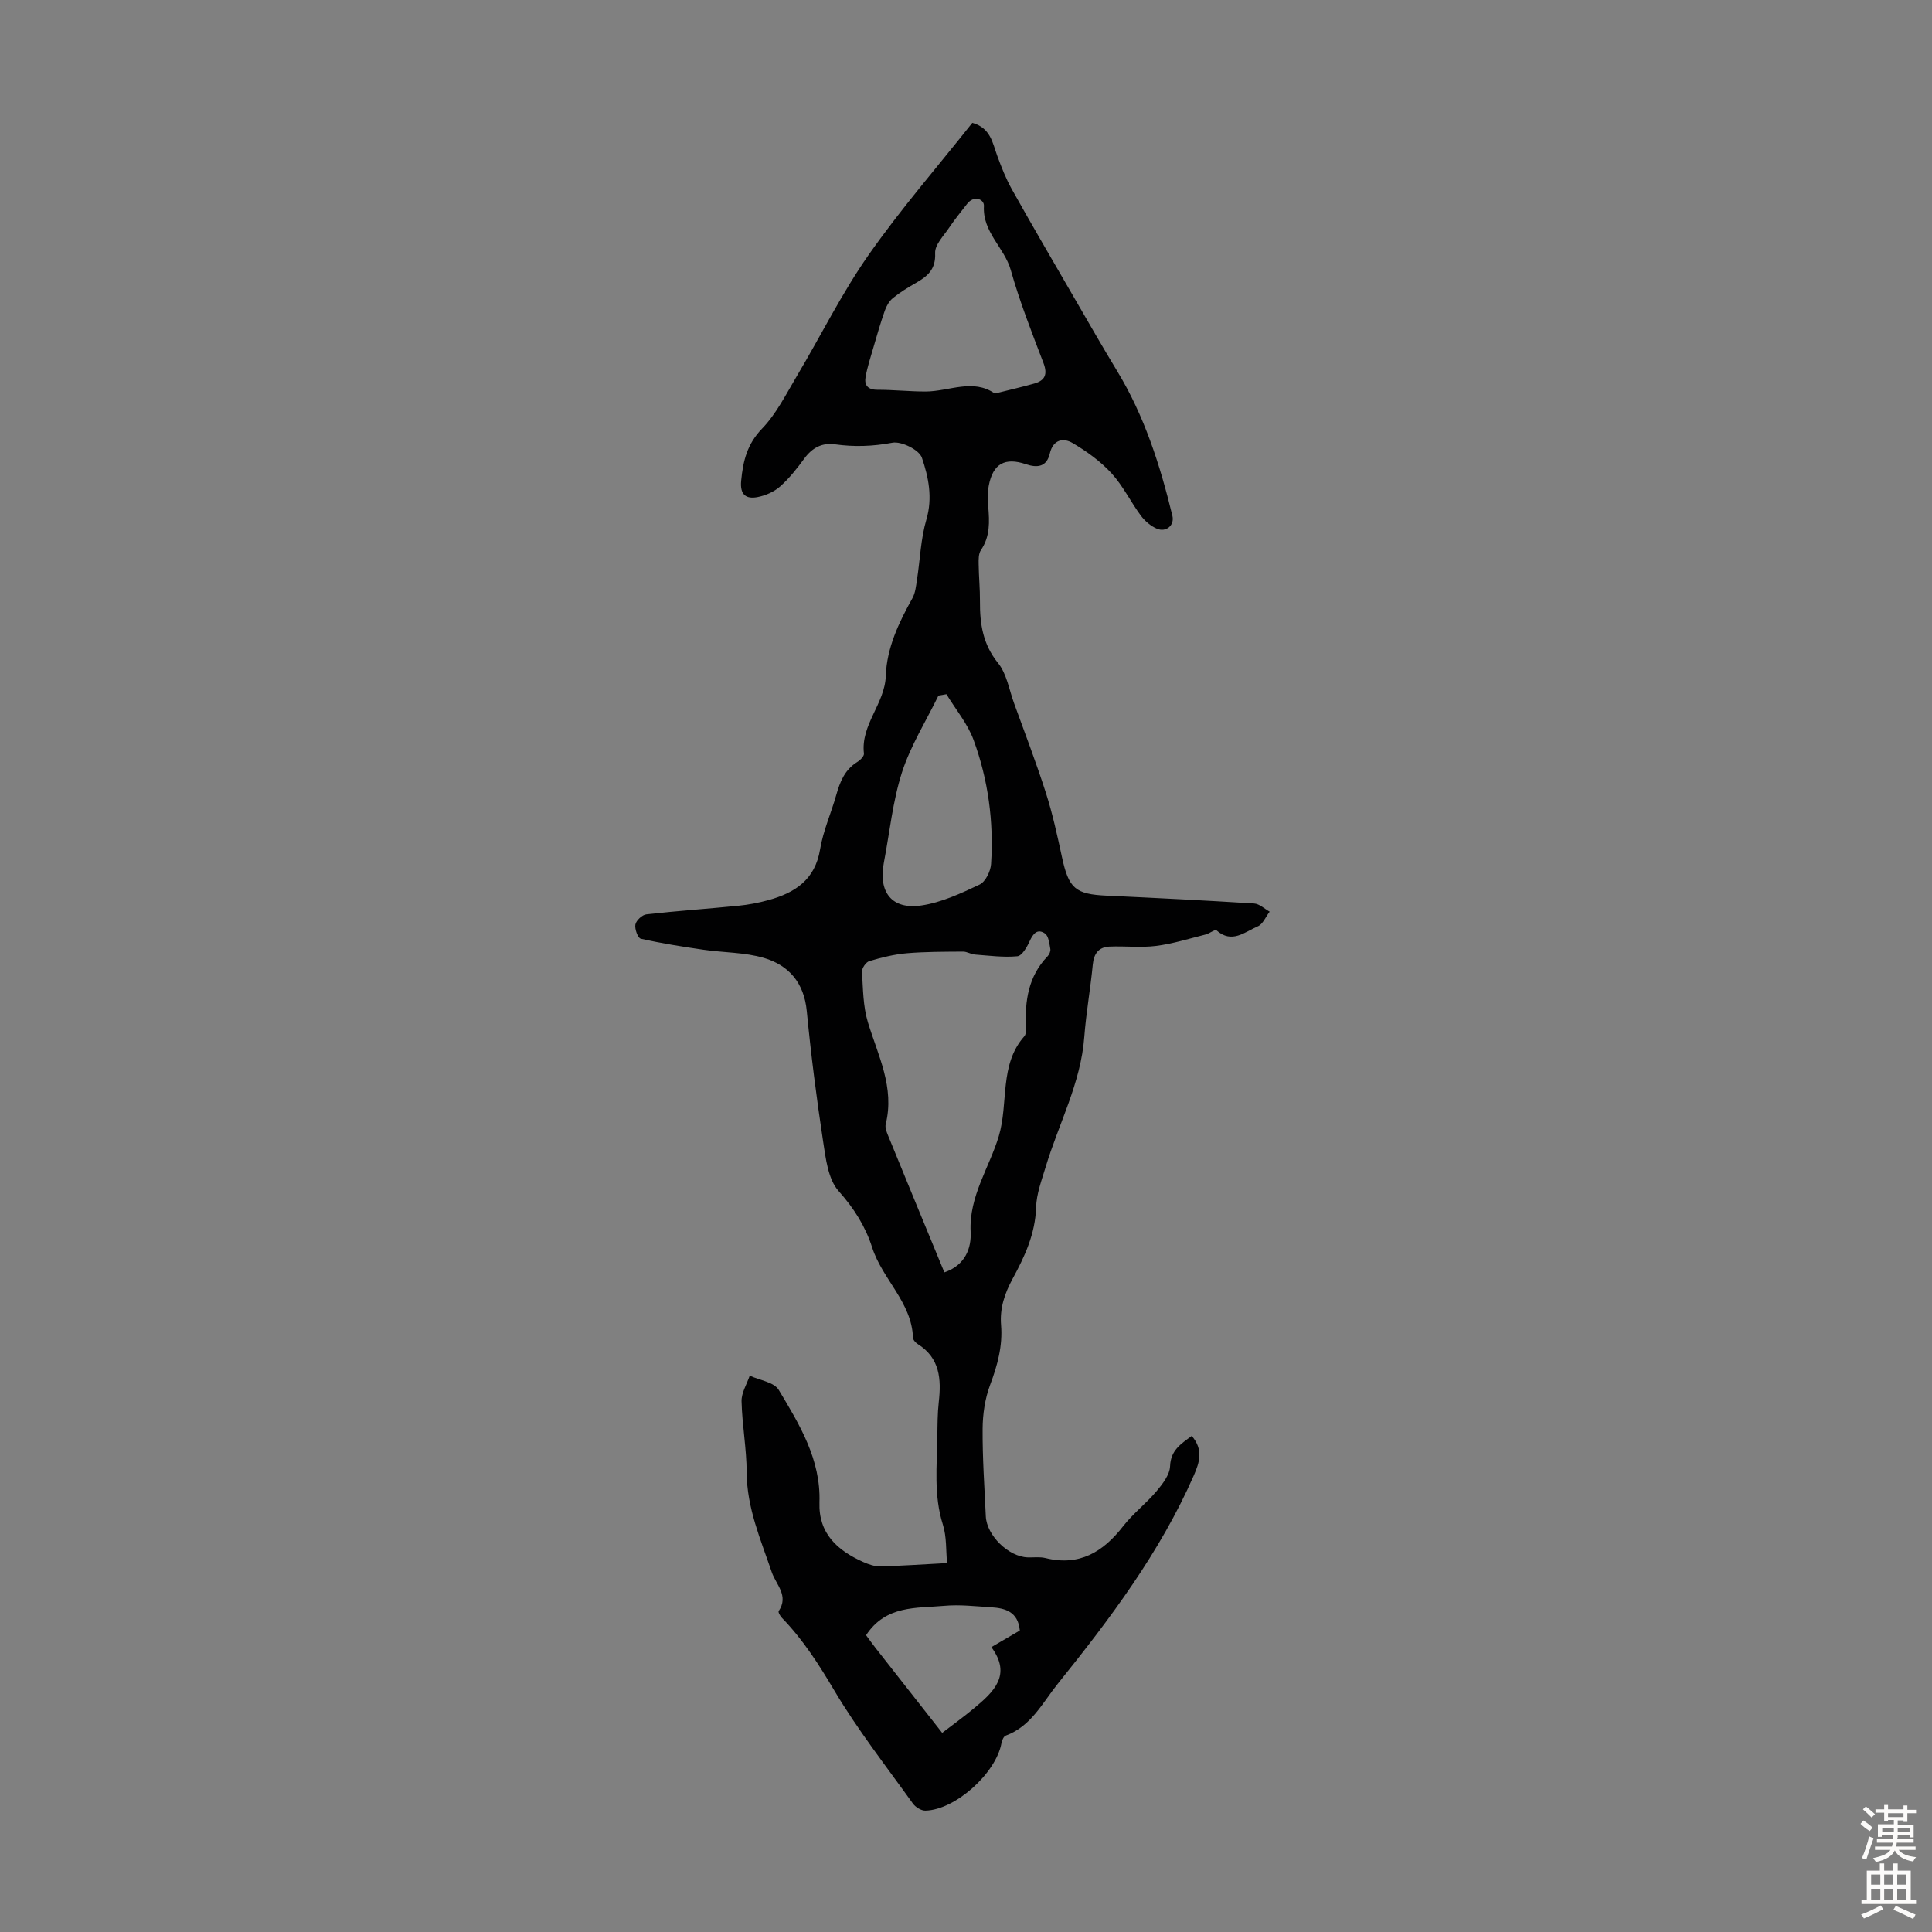 <svg enable-background="new 0 0 400 400" viewBox="0 0 400 400" xmlns="http://www.w3.org/2000/svg"><rect x="0" y="0" width="400" height="400" fill="#808080" stroke="none"/><path d="m196.08 323.62c-.25-2.55-.06-5.42-.87-7.97-1.92-6.06-1.22-12.19-1.14-18.31.03-2.35.03-4.71.29-7.04.54-4.76.25-9.14-4.35-12.03-.44-.28-.97-.85-.98-1.3-.27-7.39-6.37-12.13-8.47-18.72-1.38-4.32-3.75-8.09-6.92-11.64-2.2-2.46-2.68-6.75-3.23-10.34-1.36-8.95-2.51-17.95-3.38-26.97-.56-5.8-3.69-9.45-8.86-10.97-4-1.18-8.36-1.09-12.55-1.7-4.34-.63-8.68-1.32-12.95-2.28-.61-.14-1.3-2.03-1.12-2.94.17-.85 1.4-2 2.27-2.1 6.33-.72 12.7-1.15 19.04-1.78 2.1-.21 4.2-.61 6.24-1.17 5.48-1.51 9.65-4.2 10.69-10.51.63-3.82 2.28-7.47 3.34-11.23.78-2.75 1.76-5.26 4.36-6.86.61-.37 1.44-1.21 1.38-1.74-.71-5.99 4.33-10.27 4.53-16.13.19-5.73 2.69-11 5.5-16.03.62-1.11.75-2.52.95-3.82.65-4.16.77-8.47 1.95-12.48 1.33-4.52.43-8.8-.93-12.79-.55-1.63-4.24-3.46-6.11-3.11-4.04.76-7.91.89-11.91.33-2.65-.37-4.69.72-6.31 2.92-1.51 2.07-3.13 4.13-5.04 5.82-1.25 1.1-3.02 1.87-4.68 2.19-2.4.45-3.65-.53-3.37-3.39.39-4.09 1.23-7.58 4.33-10.79 2.96-3.07 4.96-7.12 7.18-10.85 4.97-8.34 9.29-17.13 14.84-25.06 6.67-9.53 14.34-18.35 21.51-27.4 3.79 1.07 4.17 4.13 5.16 6.83.87 2.37 1.8 4.75 3.03 6.94 4.2 7.5 8.54 14.92 12.85 22.36 2.96 5.11 5.89 10.23 8.95 15.27 5.64 9.29 8.89 19.49 11.43 29.95.48 1.97-1.29 3.49-3.21 2.68-1.26-.54-2.47-1.57-3.3-2.68-2.13-2.87-3.71-6.2-6.11-8.81-2.26-2.46-5.1-4.51-8-6.22-1.97-1.17-4.08-.76-4.76 2.15-.65 2.77-2.58 3.01-4.94 2.21-4.35-1.48-6.83-.1-7.69 4.41-.27 1.41-.24 2.91-.12 4.34.27 3.15.41 6.21-1.51 9.03-.5.74-.49 1.92-.47 2.9.03 2.57.29 5.15.27 7.72-.03 4.64.59 8.87 3.74 12.76 1.8 2.22 2.29 5.5 3.32 8.33 2.24 6.18 4.6 12.33 6.6 18.59 1.38 4.32 2.35 8.78 3.31 13.23 1.41 6.54 2.76 7.72 9.3 8.02 10.17.47 20.33.98 30.49 1.62 1.11.07 2.15 1.11 3.22 1.69-.81 1.05-1.4 2.59-2.46 3.04-2.67 1.13-5.37 3.69-8.56.81-.27-.24-1.46.69-2.28.89-3.39.85-6.76 1.91-10.2 2.35-3.18.4-6.45 0-9.67.14-2.2.1-3.23 1.43-3.45 3.7-.48 5.01-1.38 9.98-1.76 15-.71 9.57-5.3 17.95-7.99 26.9-.83 2.76-1.91 5.58-1.99 8.4-.17 5.49-2.36 10.18-4.87 14.79-1.64 3.03-2.67 6.09-2.38 9.58.35 4.32-.75 8.34-2.27 12.39-1.06 2.83-1.53 6.03-1.55 9.07-.04 6.04.38 12.08.66 18.12.18 3.98 4.71 8.38 8.67 8.51 1.23.04 2.52-.15 3.68.14 7.01 1.73 11.92-1.24 16.08-6.59 2.05-2.63 4.78-4.72 6.94-7.28 1.25-1.49 2.71-3.38 2.78-5.15.14-3.33 2.22-4.58 4.49-6.27 2.43 2.85 1.64 5.41.41 8.22-7 15.94-17.35 29.67-28.16 43.11-3.18 3.96-5.51 8.79-10.76 10.72-.44.16-.79 1-.89 1.58-1.15 6.23-9.57 13.82-15.75 13.95-.86.02-2.04-.71-2.58-1.46-5.53-7.72-11.42-15.23-16.25-23.37-3.21-5.41-6.5-10.58-10.87-15.08-.36-.37-.82-1.18-.67-1.4 2.15-3.19-.55-5.47-1.44-8.07-2.29-6.75-5.16-13.29-5.19-20.66-.02-4.9-.94-9.8-1.06-14.71-.04-1.75 1.09-3.53 1.69-5.3 2.06.95 5.04 1.34 6.01 2.95 4.29 7.15 8.73 14.39 8.43 23.27-.22 6.47 3.72 9.96 9.05 12.35 1.1.49 2.36.94 3.54.91 4.34-.1 8.63-.41 13.83-.68zm-.56-60.19c4.37-1.48 5.61-5.06 5.44-8.4-.37-7.35 3.88-13.3 5.83-19.81 2.05-6.84.05-14.75 5.29-20.68.37-.42.35-1.3.32-1.96-.22-5.39.51-10.47 4.48-14.58.36-.37.66-1.06.58-1.52-.21-1.12-.35-2.67-1.1-3.2-1.57-1.09-2.48.02-3.19 1.6-.55 1.22-1.59 3.01-2.54 3.1-2.89.27-5.84-.13-8.77-.35-.84-.06-1.66-.62-2.49-.61-3.88.03-7.78.01-11.65.34-2.61.23-5.22.88-7.74 1.63-.69.2-1.56 1.47-1.51 2.2.21 3.51.21 7.16 1.22 10.47 2.11 6.91 5.57 13.48 3.69 21.08-.17.68.16 1.55.44 2.25 3.84 9.4 7.72 18.79 11.7 28.44zm10.45-181.95c3.01-.76 5.6-1.34 8.16-2.07 2.23-.63 2.8-1.9 1.91-4.25-2.43-6.35-4.93-12.71-6.77-19.24-1.32-4.68-5.88-7.83-5.56-13.28.08-1.37-2.04-2.33-3.5-.41-1.22 1.6-2.52 3.14-3.63 4.81-1.15 1.73-3.05 3.61-2.97 5.36.15 3.38-1.57 4.8-4 6.19-1.65.94-3.28 1.94-4.75 3.13-.76.62-1.34 1.64-1.67 2.6-.88 2.5-1.62 5.06-2.36 7.62-.59 2.02-1.25 4.03-1.62 6.09-.3 1.69.43 2.67 2.42 2.67 3.35 0 6.69.36 10.04.36 4.88-.03 9.76-2.74 14.3.42zm-10.02 62.25c-.55.09-1.1.19-1.65.28-2.57 5.28-5.76 10.35-7.55 15.88-1.93 6-2.55 12.43-3.75 18.67-1.18 6.16 1.62 9.81 7.75 8.91 4.15-.61 8.2-2.5 12.05-4.32 1.23-.58 2.29-2.75 2.39-4.26.57-8.77-.59-17.42-3.61-25.66-1.24-3.4-3.72-6.35-5.63-9.5zm-16.64 194.82c.64.86 1.27 1.77 1.96 2.64 4.49 5.73 8.99 11.46 13.8 17.58 1.94-1.49 4.36-3.23 6.65-5.14 3.99-3.34 7.81-6.82 3.53-12.61 2.19-1.28 4.08-2.38 5.89-3.44-.36-3.89-3-4.63-5.95-4.81-3.23-.2-6.49-.59-9.68-.3-5.78.52-12.1-.17-16.2 6.08z" fill="#010102"/><g fill="#fcfbfa"><path d="m385.2 377.6.6-.7c.6.4 1.3.9 1.9 1.5l-.6.7c-.8-.5-1.4-1-1.9-1.5zm.3 7.1c.6-1.4 1.1-2.9 1.5-4.5.3.1.6.3.9.4-.5 1.4-1 2.9-1.5 4.4zm.2-10.1.6-.6c.7.5 1.3 1.1 1.9 1.6l-.7.7c-.6-.6-1.2-1.2-1.8-1.7zm8.4-.8h.8v.9h1.8v.7h-1.8v1.8h-.8v-.3h-1.2v.9h3.3v2.6h-.8v-.4h-2.5c0 .3 0 .6-.1.8h3.4v.7h-3.5c0 .3-.1.6-.1.8h4v.7h-3.5c.7.9 1.9 1.3 3.6 1.5-.2.2-.4.5-.6.9-1.9-.3-3.2-1.1-3.8-2.3-.5 1.1-1.8 2-3.9 2.4-.2-.3-.4-.5-.6-.8 1.9-.4 3.1-.9 3.6-1.7h-3.2v-.7h3.5c.1-.2.1-.5.2-.8h-3.3v-.7h3.4c0-.2 0-.5 0-.8h-2.4v.3h-.8v-2.6h3.3v-.9h-1.2v.3h-.8v-1.8h-1.8v-.7h1.8v-.9h.8v.9h3.2zm-4.4 5.5h2.4c0-.3 0-.6 0-.9h-2.4zm1.2-3.1h3.2v-.8h-3.2zm4.4 2.2h-2.4v.9h2.5v-.9z"/><path d="m389.2 385.8h.9v1.5h1.9v-1.5h.9v1.5h2.7v6h1.1v.9h-11.3v-.9h1.1v-6h2.7zm.2 8.7.5.8c-1.2.6-2.5 1.3-4 1.9-.2-.3-.3-.6-.6-.8 1.6-.6 3-1.3 4.1-1.9zm-2-4.3h1.9v-2.1h-1.9zm0 3.1h1.9v-2.2h-1.9zm2.7-3.1h1.9v-2.1h-1.9zm0 3.1h1.9v-2.2h-1.9zm2.4 1.3c1.4.6 2.7 1.2 4.1 1.8l-.5.9c-1.5-.7-2.8-1.4-4.1-1.9zm2.2-6.5h-1.9v2.1h1.9zm-1.9 5.2h1.9v-2.2h-1.9z"/></g></svg>